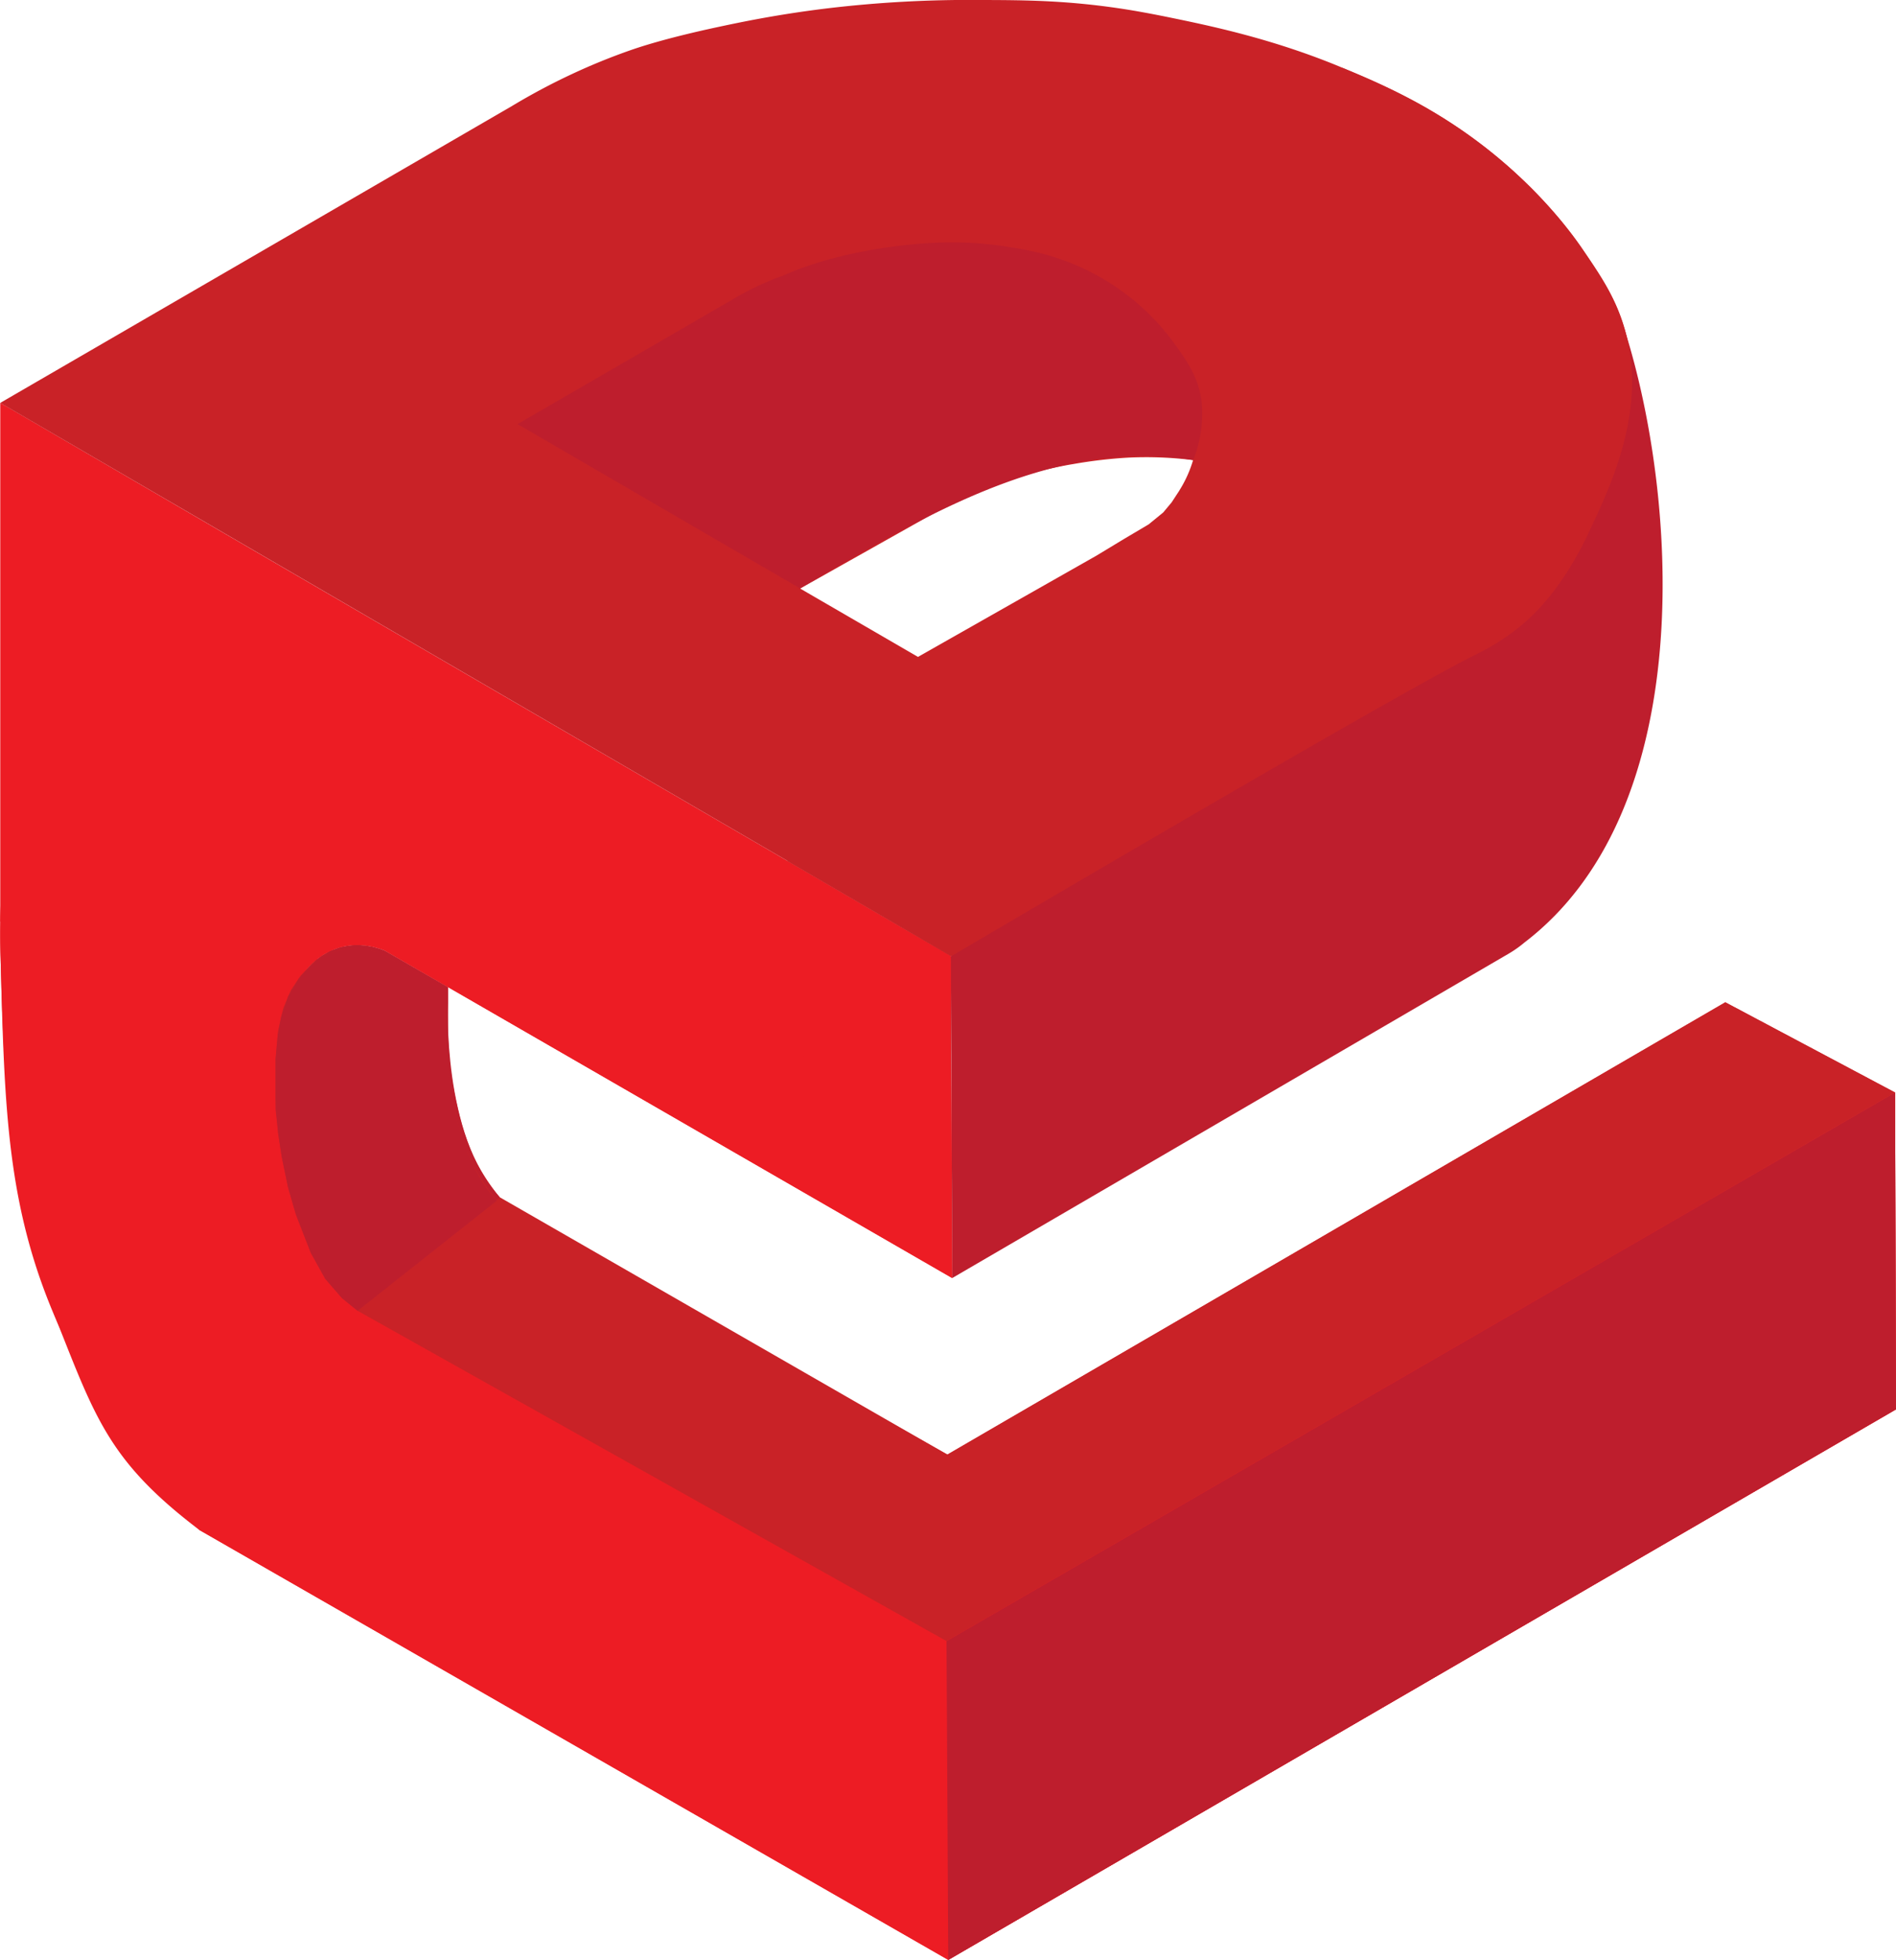 <svg xmlns="http://www.w3.org/2000/svg" viewBox="0 0 895.27 925.3"><defs><style>.cls-1{fill:#ed1c24;}.cls-2{fill:#be1e2d;}.cls-3{fill:#c92227;}</style></defs><g id="Layer_2" data-name="Layer 2"><g id="Layer_1-2" data-name="Layer 1"><path class="cls-1" d="M895.27,665.39q-.22-74.8-.44-149.6L448.71,773.11l-278.08-156a61.76,61.76,0,0,1-11.27-10A65.55,65.55,0,0,1,149,590.86a179.42,179.42,0,0,1-12.84-39.15,187.25,187.25,0,0,1-4.39-38.83c-.08-20-.16-40.81,13.16-55.43a32.9,32.9,0,0,1,15-10c9.74-2.93,18.3-.06,21.61,1.26l32.09,18.52,236,136.17q-.28-76.1-.94-152.19L119.28,262.67c-10.65-2.5-35.88-6.78-59.5,6.27-13.66,7.54-26.7,20.82-40.09,56.36A236.32,236.32,0,0,0,7.51,367,376.13,376.13,0,0,0,.28,452.44C2.13,523.17,3.09,570,27.21,624.68a324.6,324.6,0,0,0,67,97.7L447.75,925.3Z"/><path class="cls-2" d="M894.83,665.47,447.75,925.3q.27-76,.53-152.1L894.83,515.79Z"/><path class="cls-3" d="M162.83,611.26l-7.92-9.15-6.81-12.23-7-18.1L137.37,559l-3.06-14.58-1.68-11.11-1.19-16V498.46l1.22-13.57L135,474.48l3.63-8.63,4.74-7,5.57-5.6,6.66-4.21,5.65-2,5.6-.78,5.42.21,5.17,1,4.84,1.9,29.25,16.88v17.54a163.19,163.19,0,0,0,3.76,35.7c2.18,9.91,4.66,20.79,11.9,33.2A93.34,93.34,0,0,0,236,565.26L447.32,686.77,814.67,473.2l80.16,42.59L448.28,773.2l-278.08-156Z"/><path class="cls-2" d="M236,565.26l-65.76,52-7.37-6-3.59-4.11-4.33-5-3.79-6.81-3-5.42-2.91-7.47-4.14-10.63L137.37,559l-3.06-14.58-1.68-11.11-1.19-11.22V498.46l1-11.46,1.73-8.93,3.21-9.3,5-8.42,5-5.47,4.13-3.44,4.15-2.4,4.25-1.6,3.77-.87,3.25-.38H170l2.37.19,3.29.54,3.37.9,2.45.87L211.54,466v7.57s-2.93,62,24.42,91.65"/><polyline class="cls-1" points="101.54 267.38 0.12 435.29 0.12 190.22"/><path class="cls-1" d="M895.27,665.38q-.22-74.79-.44-149.59L448.71,773.11l-278.08-156a62.15,62.15,0,0,1-11.27-10A65.59,65.59,0,0,1,149,590.85a179.57,179.57,0,0,1-12.84-39.14,187.25,187.25,0,0,1-4.39-38.83c-.08-20-.16-40.81,13.16-55.43a32.78,32.78,0,0,1,15-10c9.74-2.93,18.3-.06,21.61,1.25l32.1,18.53,236,136.17q-.28-76.1-.94-152.19L119.28,262.67c-10.65-2.5-35.88-6.78-59.5,6.26-13.66,7.55-26.7,20.83-40.09,56.37A236.32,236.32,0,0,0,7.51,367,376.1,376.1,0,0,0,.28,452.44c1.85,70.73,4.93,116.67,26.93,172.23,18,45.37,24.89,65.77,67,97.71L447.75,925.3Z"/><path class="cls-2" d="M895.27,665.39,447.75,925.3q-.4-75.25-.82-150.5l447.9-259Q895.06,590.58,895.27,665.39Z"/><path class="cls-3" d="M161.48,612.86l-7.92-9.15-6.81-12.23-7-18.1L136,560.56,133,546l-1.69-11.11-1.19-16V500.06l1.22-13.57,2.36-10.41,3.62-8.63,4.75-7,5.56-5.61,6.66-4.21,5.66-2,5.59-.78,5.43.21,5.16,1,4.84,1.9,29.25,16.88v17.54a163.27,163.27,0,0,0,3.75,35.7c2.18,9.91,4.66,20.8,11.91,33.2a91.54,91.54,0,0,0,8.77,12.52l212.7,119.91L814.67,473.2l80.16,42.59-447.9,259L168.85,618.85Z"/><path class="cls-2" d="M234.61,566.86l-65.76,52-7.37-6-3.59-4.11-4.33-5-3.79-6.81-3-5.42L143.84,584l-4.14-10.63L136,560.56,133,546l-1.69-11.11-1.19-11.22V500.06l1-11.46,1.73-8.93,3.21-9.3,5-8.42,5-5.47,4.13-3.44,4.16-2.4,4.25-1.6,3.76-.87,3.26-.38h3.1L171,448l3.29.54,3.38.9,2.45.87,30.06,17.35v7.57s-2.92,62,24.42,91.65"/><polygon class="cls-1" points="449.15 554.24 0 190.22 449.15 451.41 449.15 554.24"/><polygon class="cls-1" points="447.54 554.24 0.12 190.22 447.54 451.41 447.54 554.24"/><path class="cls-2" d="M449.65,603.38h0q131.49-76.62,262.85-153.21a54.21,54.21,0,0,0,7.34-5.2c79.72-60.91,72.83-200.37,49.93-280.51-1.3-4.54-2.43-8.13-2.75-9.14,0,0,0,0,0,0h0L449,451.45h0Z"/><path class="cls-3" d="M633.78,32c42.16,90.27-77.95,364.56-262.26,374.36,149.67,87.07-72.18-42,77.49,45.08,135.78-79.84,223-130.14,248-142.58A105.18,105.18,0,0,0,718.47,295c6.06-5.07,19.06-17.13,31.55-43.53,11.19-23.69,28.55-60.41,16.23-98.73-4.26-13.24-10.87-23-18.7-34.5C743.7,112.53,731.93,95.82,711,77.6,681.86,52.32,653.64,40.26,633.78,32"/><path class="cls-3" d="M766.37,152.68c-4.26-13.23-10.87-23-18.7-34.49-3.84-5.66-15.62-22.36-36.59-40.58C682,52.32,653.76,40.26,633.9,32c-33-13.79-62.69-19.88-83.12-24.07-9.86-2-16.66-3.11-18.24-3.36C505.1.18,484.5.05,463.78,0a565.89,565.89,0,0,0-74.51,4.11c-23.43,2.91-40.84,6.63-51.1,8.83-24.41,5.26-36.62,9.43-40.37,10.73A294.79,294.79,0,0,0,270,35a304.69,304.69,0,0,0-28.39,15.14L.12,190.22l449,261.19c135.79-79.84,223-130.14,248-142.58A105.5,105.5,0,0,0,718.59,295c6.06-5.07,19.07-17.13,31.55-43.53C761.34,227.73,778.7,191,766.37,152.68ZM556.93,231.53l-3.67,5.61-4,4.8-6.88,5.63-11.35,6.72-13.38,8.09-84.18,47.76-55.65-32.28L451,236.7c2.76-1.58,13.78-6,15.77-6.67,1.6-.52,14.78-5.26,20-6.69,3.17-.87,14.47-3.38,19.87-4.22a221.92,221.92,0,0,1,26-3.06,180,180,0,0,1,30.72,1.16,56.9,56.9,0,0,1-6.46,14.31Z"/><path class="cls-2" d="M563.39,217.22c.45-1.07.84-2,1-2.54a59,59,0,0,0,3.08-24.25c-1.27-12.38-7.52-20.74-14-29.67a110.5,110.5,0,0,0-38.05-32.1c-16.53-8.55-31-10.86-41.81-12.49a169.16,169.16,0,0,0-34.22-1.44s-38.67,1.5-69.62,15.4a129.51,129.51,0,0,0-12,4.94c-6.16,2.89-10.51,5.54-11.92,6.35L244.39,200.23l98.91,57.53L357.5,266l20.27,11.79C432.58,246,495.6,206.06,563.39,217.22Z"/></g></g></svg>